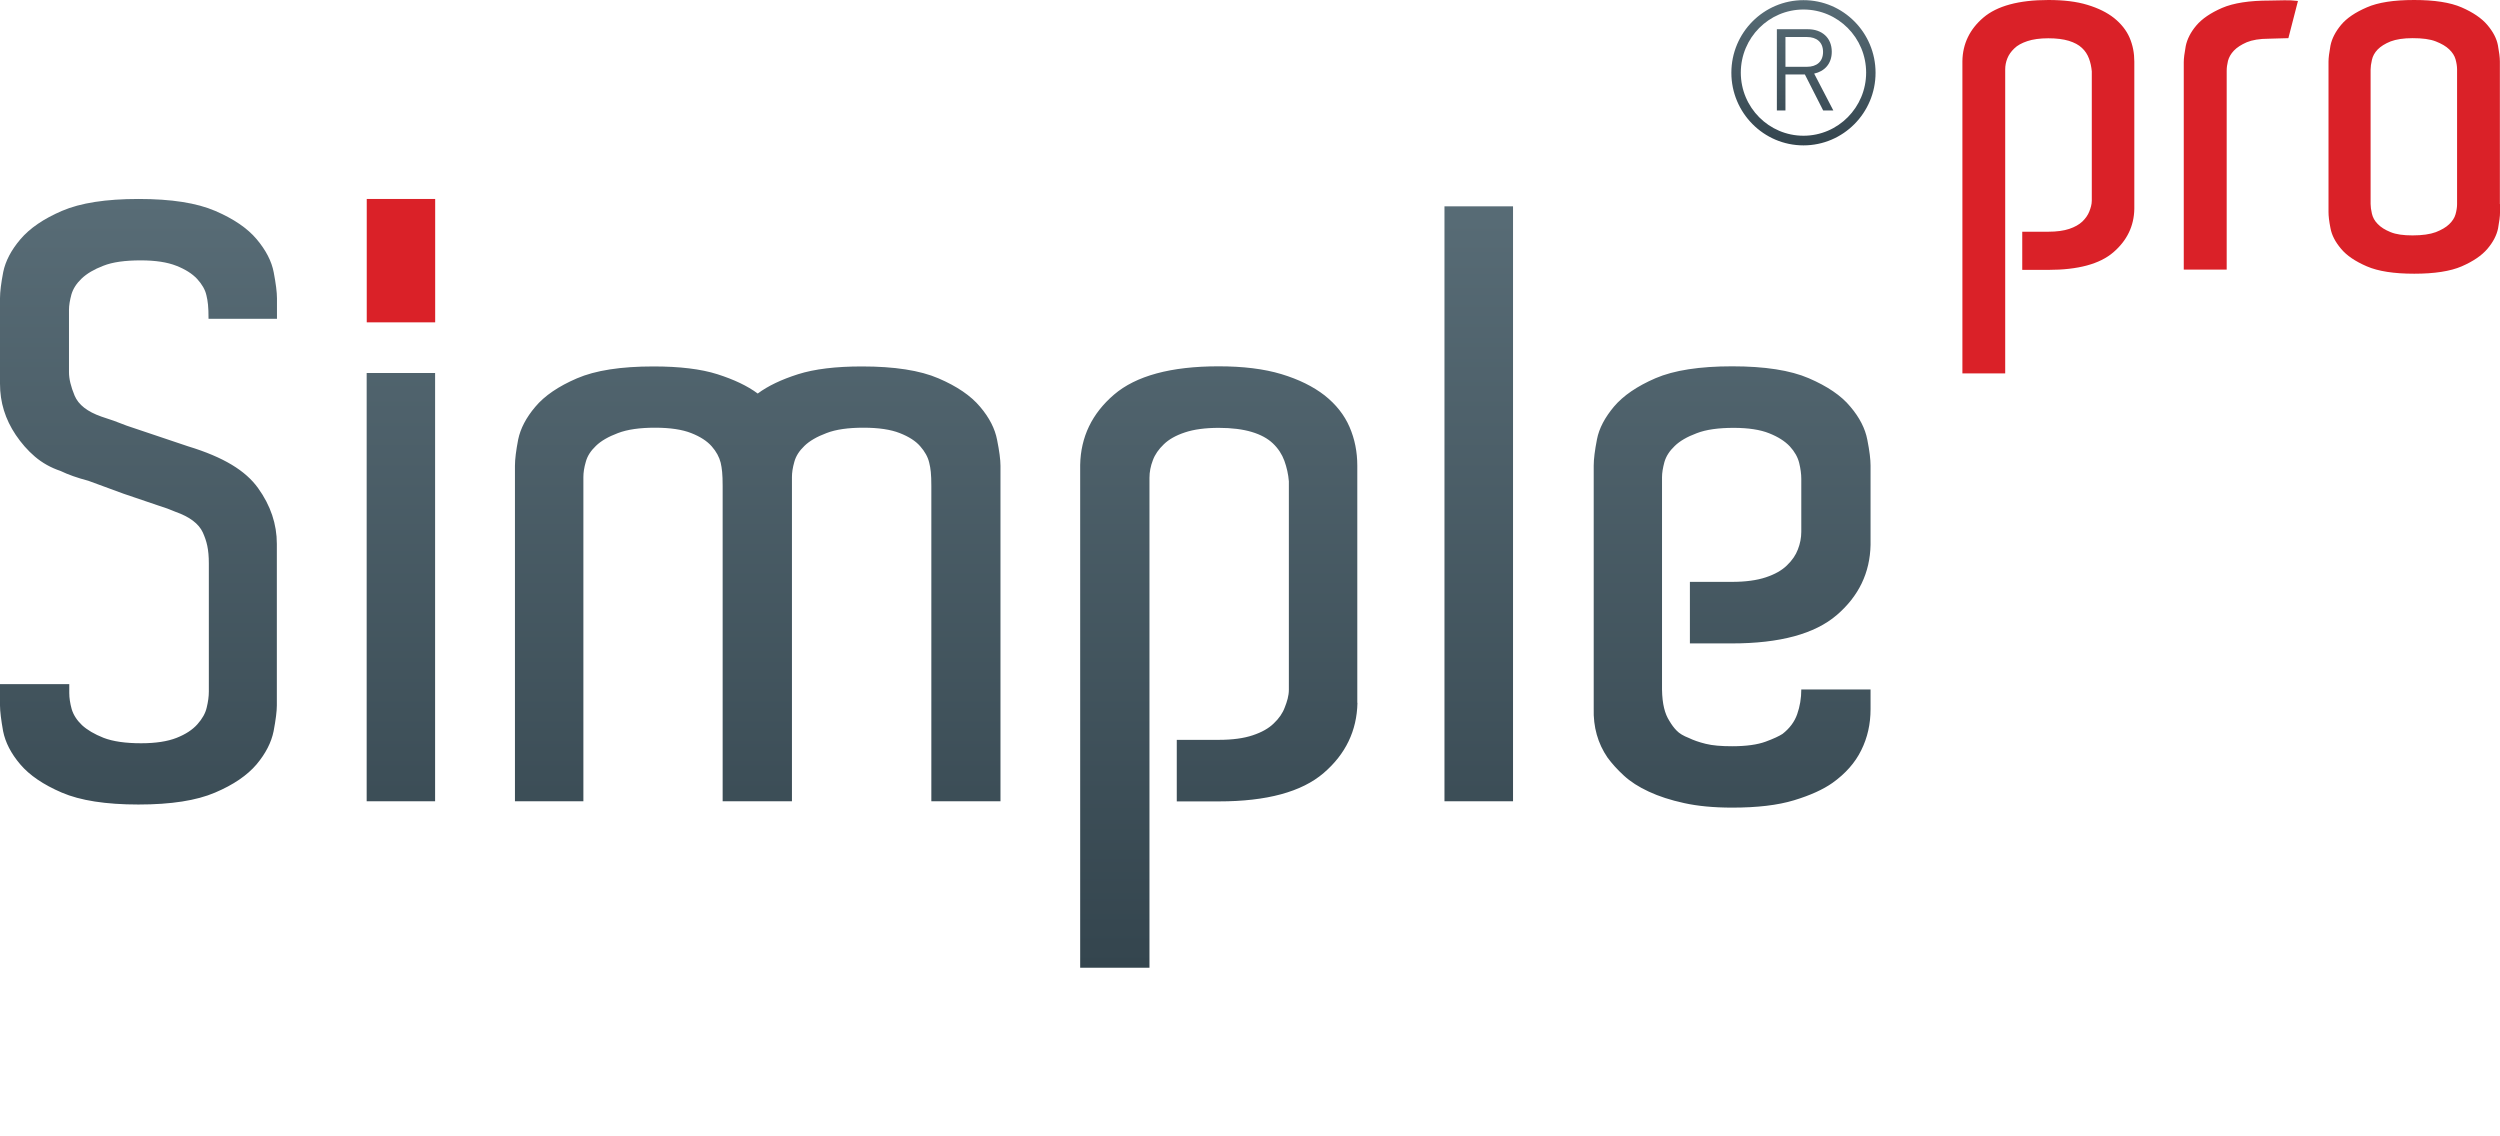 <svg width="99" height="45" viewBox="0 0 99 45" fill="none" xmlns="http://www.w3.org/2000/svg">
<g clip-path="url(#clip0_152_396)">
<path fill-rule="evenodd" clip-rule="evenodd" d="M79.412 14.787H77.711V2.42C77.722 1.735 78.001 1.157 78.542 0.696C79.083 0.236 79.941 0 81.118 0C81.72 0 82.233 0.062 82.657 0.191C83.086 0.32 83.438 0.494 83.716 0.713C83.995 0.938 84.202 1.196 84.33 1.488C84.458 1.786 84.519 2.1 84.519 2.437V2.92V8.267C84.508 8.952 84.23 9.525 83.689 9.991C83.148 10.457 82.289 10.687 81.112 10.687H80.081V9.176H81.112C81.447 9.176 81.726 9.137 81.943 9.064C82.161 8.991 82.339 8.89 82.462 8.772C82.59 8.648 82.679 8.519 82.735 8.379C82.791 8.238 82.835 8.092 82.835 7.946V2.825C82.819 2.651 82.785 2.482 82.724 2.319C82.663 2.156 82.573 2.016 82.445 1.898C82.317 1.775 82.144 1.685 81.927 1.617C81.704 1.55 81.436 1.516 81.112 1.516C80.778 1.516 80.499 1.556 80.282 1.629C80.064 1.702 79.886 1.797 79.763 1.921C79.635 2.044 79.546 2.173 79.49 2.314C79.434 2.454 79.406 2.6 79.406 2.746V14.787H79.412ZM89.878 0.022L90.469 0.011C90.637 0.006 90.815 0.017 90.999 0.039L90.62 1.511L90.218 1.522L89.839 1.533C89.477 1.533 89.187 1.584 88.969 1.674C88.752 1.769 88.579 1.881 88.462 2.005C88.339 2.134 88.267 2.269 88.228 2.409C88.194 2.55 88.177 2.679 88.177 2.802V2.982V10.676H86.477V2.92V2.46C86.477 2.314 86.505 2.1 86.555 1.825C86.611 1.55 86.75 1.275 86.973 1.011C87.202 0.741 87.542 0.511 87.993 0.314C88.451 0.118 89.075 0.022 89.878 0.022ZM99.001 8.081V8.401C99.001 8.564 98.973 8.778 98.923 9.047C98.867 9.317 98.728 9.586 98.505 9.85C98.276 10.12 97.936 10.35 97.484 10.547C97.032 10.743 96.402 10.839 95.605 10.839C94.802 10.839 94.177 10.743 93.726 10.547C93.269 10.35 92.928 10.12 92.705 9.85C92.477 9.581 92.337 9.311 92.287 9.036C92.231 8.761 92.209 8.547 92.209 8.401V8.182V2.437C92.209 2.291 92.237 2.078 92.287 1.803C92.343 1.528 92.482 1.258 92.705 0.988C92.928 0.719 93.269 0.489 93.726 0.292C94.172 0.095 94.796 0 95.599 0C96.397 0 97.027 0.095 97.479 0.292C97.93 0.489 98.27 0.719 98.499 0.988C98.728 1.258 98.867 1.528 98.917 1.791C98.967 2.061 98.995 2.274 98.995 2.437V8.081H99.001ZM97.3 7.879V2.96V2.741C97.3 2.623 97.278 2.488 97.239 2.347C97.2 2.207 97.116 2.078 96.988 1.954C96.86 1.831 96.687 1.73 96.458 1.64C96.23 1.55 95.923 1.511 95.538 1.511C95.181 1.511 94.891 1.556 94.668 1.64C94.445 1.73 94.278 1.836 94.155 1.96C94.032 2.089 93.96 2.224 93.927 2.376C93.893 2.522 93.876 2.651 93.876 2.757V2.96V7.873V8.076C93.876 8.182 93.893 8.311 93.927 8.458C93.96 8.604 94.032 8.744 94.155 8.867C94.278 8.997 94.445 9.103 94.668 9.193C94.886 9.283 95.176 9.322 95.538 9.322C95.923 9.322 96.23 9.277 96.458 9.193C96.687 9.103 96.86 9.002 96.988 8.879C97.116 8.755 97.2 8.626 97.239 8.486C97.278 8.345 97.3 8.21 97.3 8.092V7.879Z" fill="#DA2128"/>
<path d="M17.233 7.879H14.523V12.765H17.233V7.879Z" fill="#DA2128"/>
<path d="M57.201 8.171H59.916V31.73H57.201V8.171ZM39.624 31.73H36.881V19.251C36.881 18.762 36.853 18.549 36.797 18.324C36.747 18.1 36.624 17.881 36.441 17.673C36.262 17.465 35.989 17.291 35.632 17.151C35.275 17.01 34.801 16.937 34.193 16.937C33.591 16.937 33.1 17.005 32.727 17.151C32.353 17.291 32.058 17.46 31.857 17.656C31.651 17.853 31.517 18.061 31.455 18.291C31.389 18.521 31.361 18.718 31.361 18.892V19.251V31.73H28.617V19.251C28.617 18.762 28.589 18.549 28.539 18.324C28.483 18.1 28.366 17.881 28.182 17.673C27.998 17.465 27.73 17.291 27.374 17.151C27.017 17.01 26.543 16.937 25.941 16.937C25.338 16.937 24.848 17.005 24.468 17.151C24.095 17.291 23.799 17.46 23.599 17.656C23.392 17.853 23.258 18.061 23.197 18.291C23.13 18.521 23.102 18.718 23.102 18.892V19.251V31.73H20.392V19.026V18.442C20.392 18.184 20.437 17.836 20.52 17.403C20.61 16.971 20.833 16.539 21.201 16.106C21.563 15.674 22.115 15.297 22.846 14.983C23.576 14.668 24.585 14.511 25.879 14.511C26.911 14.511 27.758 14.612 28.411 14.82C29.063 15.028 29.599 15.281 30.006 15.584C30.413 15.281 30.948 15.028 31.6 14.82C32.258 14.612 33.1 14.511 34.132 14.511C35.42 14.511 36.435 14.668 37.165 14.983C37.896 15.297 38.442 15.668 38.81 16.106C39.178 16.539 39.401 16.977 39.485 17.42C39.574 17.864 39.619 18.206 39.619 18.442V18.768V31.73H39.624ZM14.52 14.77H17.23V31.73H14.52V14.77ZM0 11.81C0 11.552 0.045 11.204 0.128 10.771C0.217 10.339 0.441 9.906 0.809 9.474C1.177 9.041 1.723 8.665 2.454 8.351C3.184 8.036 4.199 7.879 5.487 7.879C6.781 7.879 7.79 8.036 8.52 8.351C9.251 8.665 9.797 9.036 10.165 9.474C10.528 9.906 10.757 10.344 10.84 10.788C10.924 11.232 10.968 11.574 10.968 11.81V12.624H8.258C8.258 12.136 8.23 11.928 8.175 11.698C8.125 11.467 7.996 11.254 7.807 11.046C7.612 10.838 7.338 10.664 6.981 10.524C6.625 10.384 6.162 10.311 5.576 10.311C4.952 10.311 4.461 10.378 4.093 10.524C3.725 10.664 3.441 10.833 3.234 11.029C3.028 11.226 2.894 11.434 2.827 11.664C2.766 11.894 2.732 12.091 2.732 12.265V12.624V14.416V14.742C2.732 15 2.805 15.309 2.955 15.668C3.106 16.027 3.457 16.303 4.02 16.499L4.506 16.662L5.024 16.859L7.444 17.673C8.861 18.105 9.725 18.639 10.221 19.33C10.717 20.02 10.963 20.756 10.963 21.537V22.317V27.254V27.933C10.963 28.169 10.918 28.512 10.835 28.955C10.745 29.399 10.522 29.837 10.16 30.269C9.792 30.702 9.245 31.078 8.515 31.387C7.784 31.701 6.775 31.859 5.481 31.859C4.193 31.859 3.178 31.701 2.448 31.387C1.717 31.073 1.171 30.702 0.803 30.269C0.435 29.837 0.212 29.399 0.123 28.955C0.045 28.512 0 28.169 0 27.933V27.091H2.743V27.445C2.743 27.641 2.777 27.855 2.838 28.079C2.905 28.304 3.039 28.517 3.245 28.714C3.452 28.905 3.736 29.073 4.104 29.219C4.472 29.36 4.963 29.433 5.587 29.433C6.167 29.433 6.636 29.36 6.993 29.219C7.349 29.079 7.623 28.899 7.818 28.68C8.013 28.461 8.136 28.242 8.186 28.017C8.242 27.787 8.27 27.579 8.27 27.383V22.317C8.27 21.744 8.186 21.43 8.03 21.082C7.868 20.734 7.506 20.464 6.948 20.267L6.625 20.138L6.24 20.009L4.901 19.554L3.496 19.038C3.067 18.925 2.699 18.796 2.398 18.65C2.013 18.521 1.673 18.33 1.383 18.083C1.093 17.836 0.842 17.544 0.625 17.224C0.206 16.6 0 15.932 0 15.196V14.809V12.624V11.81ZM65.816 27.31C65.827 27.888 65.927 28.265 66.106 28.545C66.195 28.697 66.29 28.826 66.396 28.933C66.502 29.045 66.664 29.141 66.881 29.225C67.054 29.309 67.271 29.388 67.545 29.455C67.812 29.523 68.164 29.551 68.593 29.551C69.151 29.551 69.591 29.489 69.915 29.371C70.238 29.253 70.461 29.146 70.589 29.062C70.868 28.843 71.063 28.585 71.169 28.281C71.275 27.978 71.331 27.652 71.331 27.304H74.074V28.085C74.074 28.669 73.952 29.214 73.706 29.708C73.461 30.208 73.076 30.64 72.563 31.005C72.195 31.263 71.693 31.494 71.046 31.69C70.4 31.887 69.585 31.982 68.593 31.982C67.862 31.982 67.227 31.921 66.691 31.802C66.151 31.685 65.688 31.533 65.292 31.348C64.89 31.162 64.567 30.954 64.305 30.713C64.048 30.477 63.831 30.236 63.658 30C63.273 29.438 63.089 28.787 63.111 28.051V18.437C63.111 18.178 63.156 17.83 63.24 17.398C63.323 16.965 63.552 16.533 63.914 16.101C64.282 15.668 64.829 15.292 65.559 14.977C66.29 14.663 67.305 14.506 68.593 14.506C69.887 14.506 70.896 14.663 71.626 14.977C72.357 15.292 72.909 15.662 73.271 16.101C73.639 16.533 73.862 16.971 73.946 17.415C74.035 17.858 74.074 18.201 74.074 18.437V19.184V19.846V21.576C74.052 22.682 73.606 23.609 72.736 24.356C71.866 25.103 70.483 25.479 68.587 25.479H66.92V23.042H68.587C69.123 23.042 69.574 22.98 69.926 22.862C70.282 22.744 70.561 22.587 70.762 22.39C70.968 22.194 71.113 21.98 71.197 21.756C71.286 21.526 71.331 21.295 71.331 21.059V19.852V19.189V18.965C71.331 18.768 71.303 18.56 71.247 18.33C71.191 18.105 71.069 17.886 70.879 17.679C70.684 17.471 70.411 17.297 70.054 17.156C69.703 17.016 69.234 16.943 68.654 16.943C68.052 16.943 67.561 17.01 67.188 17.156C66.808 17.297 66.519 17.465 66.318 17.662C66.112 17.858 65.978 18.066 65.911 18.296C65.849 18.527 65.816 18.723 65.816 18.897V19.257V27.31ZM53.755 27.832C53.732 28.938 53.286 29.865 52.416 30.612C51.547 31.359 50.164 31.735 48.268 31.735H46.6V29.298H48.268C48.809 29.298 49.255 29.236 49.606 29.118C49.963 29 50.242 28.843 50.442 28.646C50.649 28.45 50.794 28.242 50.877 28.012C50.967 27.787 51.039 27.551 51.039 27.315V19.06C51.017 18.779 50.955 18.51 50.861 18.246C50.766 17.988 50.615 17.757 50.409 17.561C50.203 17.364 49.924 17.212 49.572 17.106C49.216 16.999 48.781 16.943 48.262 16.943C47.727 16.943 47.275 17.005 46.924 17.123C46.567 17.241 46.288 17.398 46.087 17.594C45.881 17.791 45.736 17.999 45.652 18.229C45.563 18.459 45.519 18.689 45.519 18.925V38.323H42.775V18.409C42.797 17.302 43.243 16.376 44.113 15.629C44.983 14.882 46.366 14.506 48.257 14.506C49.227 14.506 50.052 14.607 50.743 14.815C51.429 15.022 51.998 15.303 52.455 15.657C52.907 16.016 53.236 16.432 53.442 16.909C53.649 17.387 53.749 17.898 53.749 18.437V19.217V27.832H53.755Z" fill="url(#paint0_linear_152_396)"/>
<path d="M72.198 4.375L71.473 2.949H70.704V4.375H70.364V1.157H71.59C72.148 1.157 72.538 1.494 72.538 2.05C72.538 2.522 72.254 2.825 71.841 2.915L72.6 4.375H72.198ZM71.557 1.466H70.704V2.645H71.557C71.93 2.645 72.193 2.449 72.193 2.056C72.193 1.663 71.93 1.466 71.557 1.466Z" fill="url(#paint1_linear_152_396)"/>
<path d="M71.418 5.757C69.84 5.757 68.562 4.465 68.562 2.881C68.562 1.292 69.845 0.006 71.418 0.006C72.996 0.006 74.272 1.298 74.272 2.881C74.272 4.465 72.996 5.757 71.418 5.757ZM71.418 0.377C70.046 0.377 68.936 1.5 68.936 2.876C68.936 4.257 70.051 5.375 71.418 5.375C72.789 5.375 73.899 4.251 73.899 2.876C73.899 1.5 72.789 0.377 71.418 0.377Z" fill="url(#paint2_linear_152_396)"/>
</g>
<defs>
<linearGradient id="paint0_linear_152_396" x1="37.037" y1="7.879" x2="37.037" y2="38.323" gradientUnits="userSpaceOnUse">
<stop stop-color="#586C76"/>
<stop offset="1" stop-color="#34454E"/>
</linearGradient>
<linearGradient id="paint1_linear_152_396" x1="71.418" y1="0.006" x2="71.418" y2="5.757" gradientUnits="userSpaceOnUse">
<stop stop-color="#586C76"/>
<stop offset="1" stop-color="#34454E"/>
</linearGradient>
<linearGradient id="paint2_linear_152_396" x1="71.418" y1="0.006" x2="71.418" y2="5.757" gradientUnits="userSpaceOnUse">
<stop stop-color="#586C76"/>
<stop offset="1" stop-color="#34454E"/>
</linearGradient>
<clipPath id="clip0_152_396">
<rect width="99" height="45" fill="white"/>
</clipPath>
</defs>
</svg>
